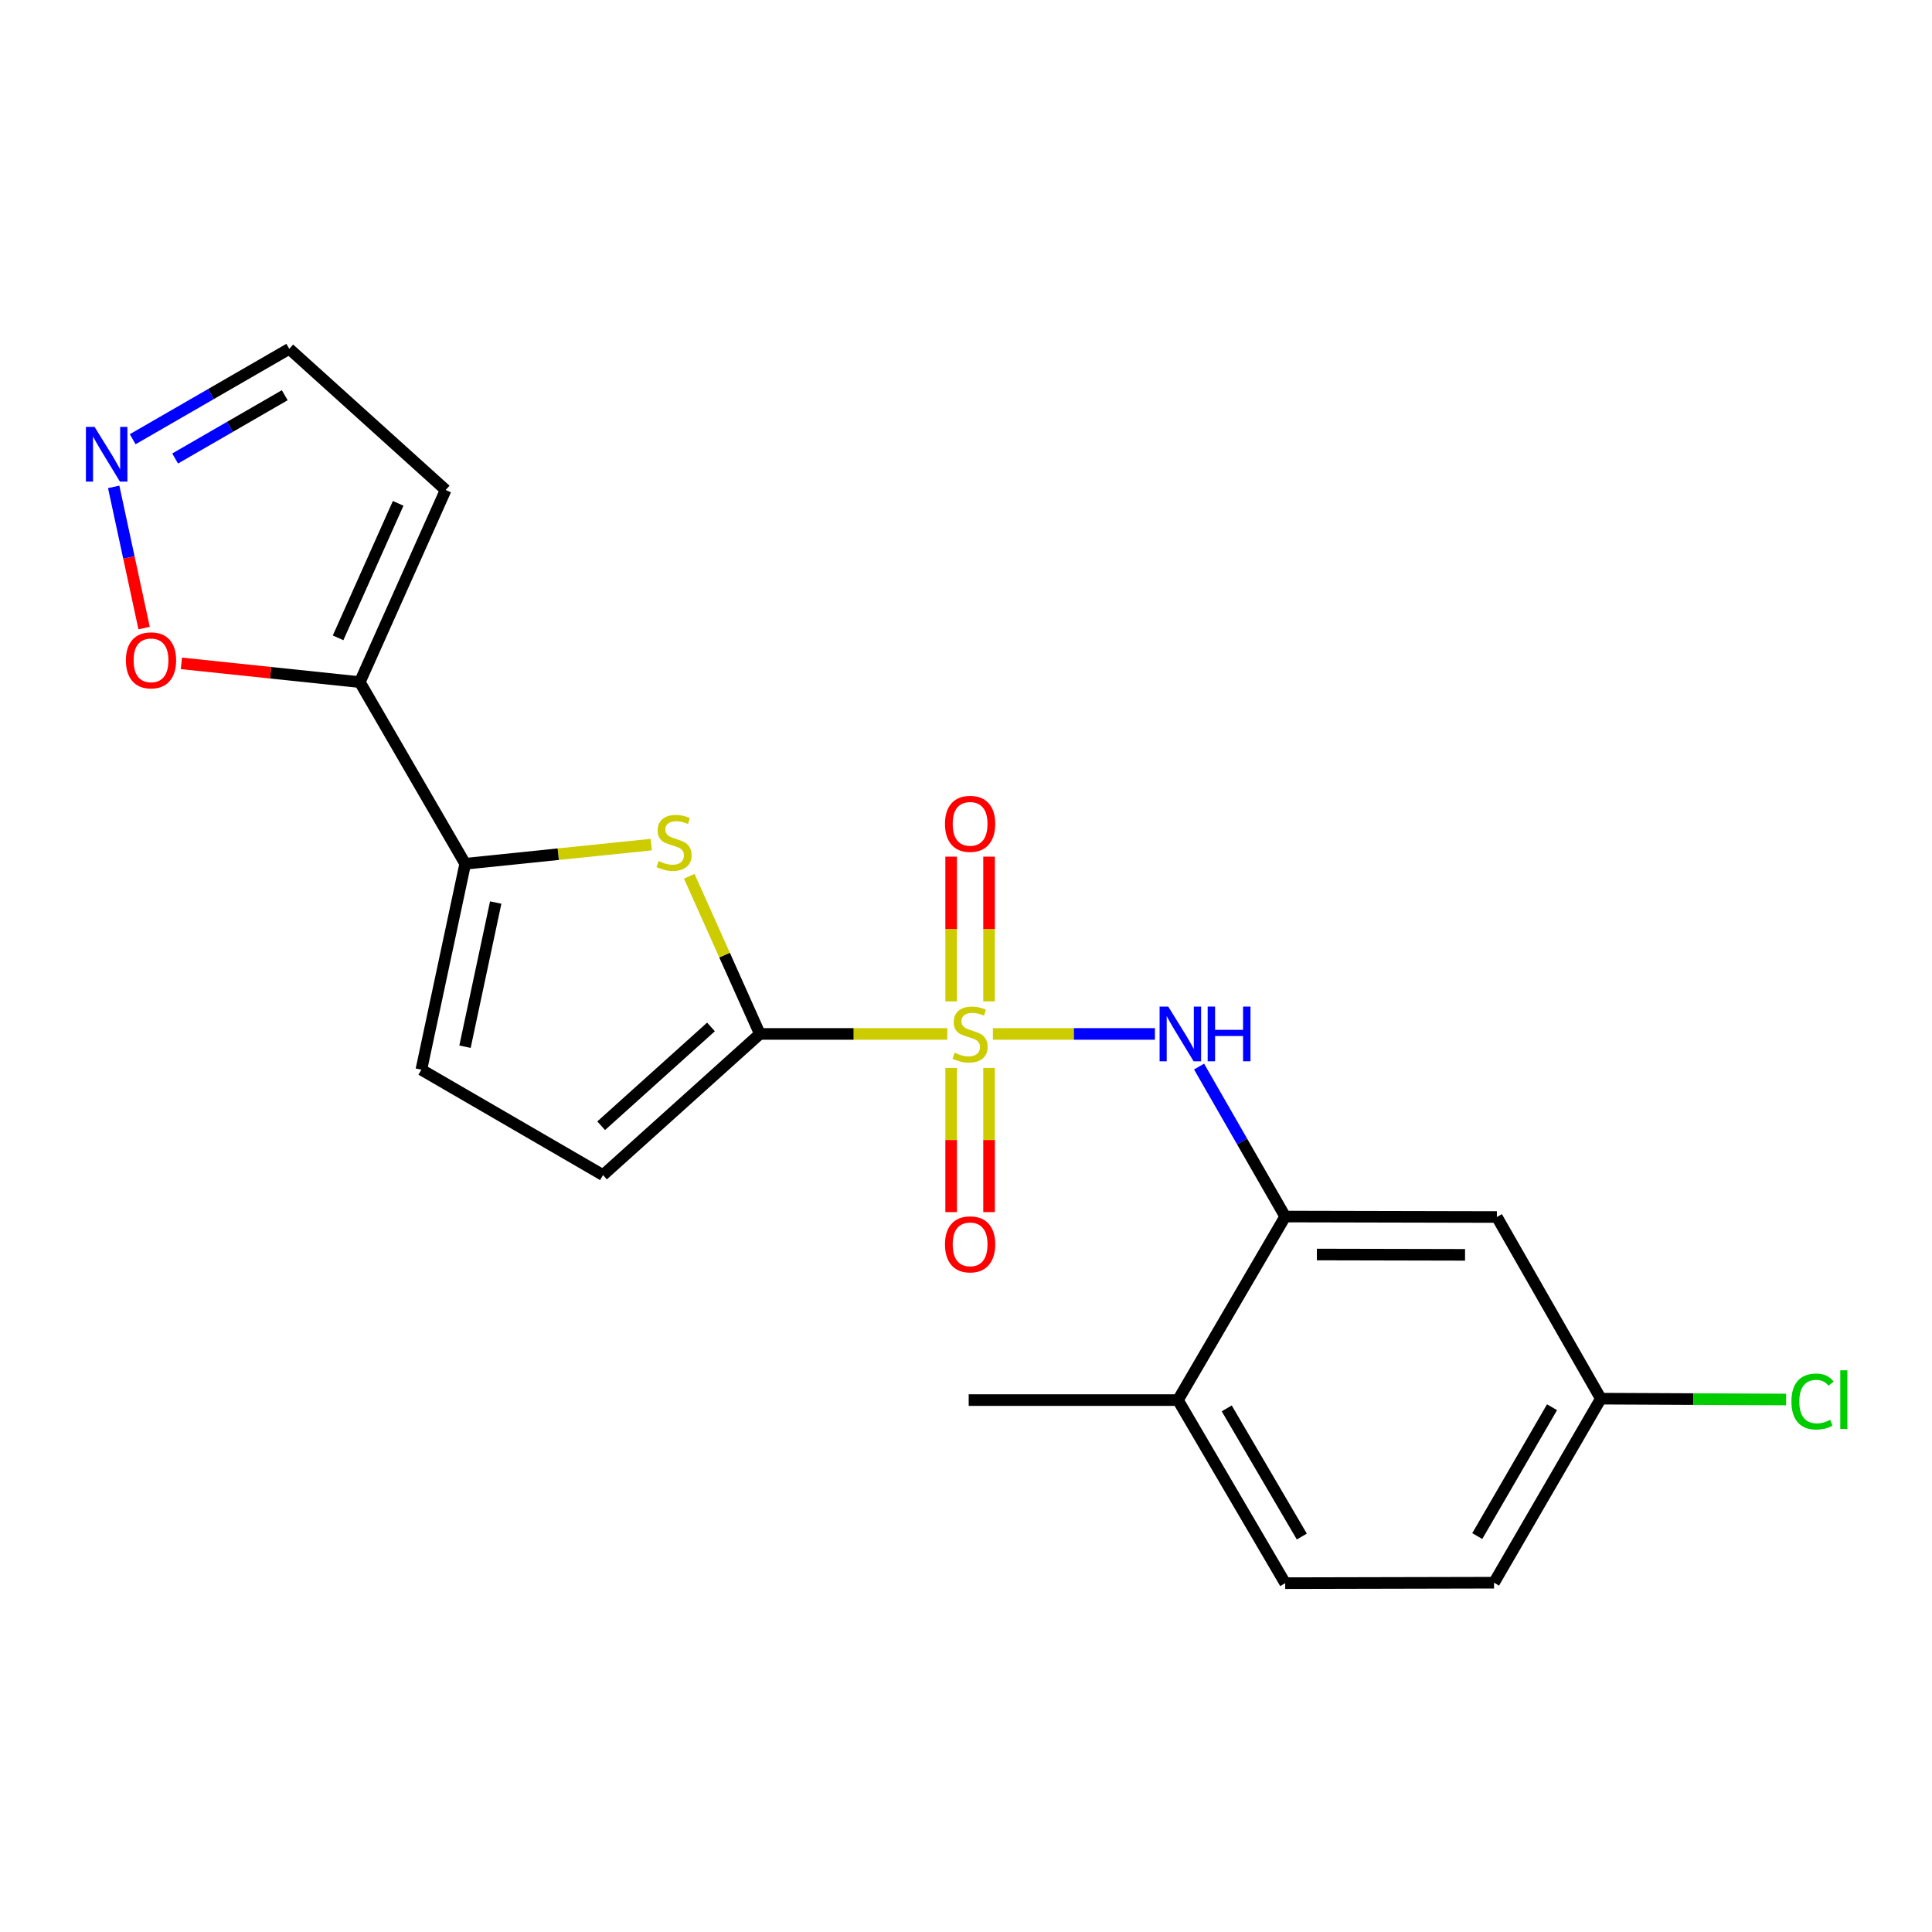 <?xml version='1.0' encoding='iso-8859-1'?>
<svg version='1.1' baseProfile='full'
              xmlns='http://www.w3.org/2000/svg'
                      xmlns:rdkit='http://www.rdkit.org/xml'
                      xmlns:xlink='http://www.w3.org/1999/xlink'
                  xml:space='preserve'
width='1000px' height='1000px' viewBox='0 0 1000 1000'>
<!-- END OF HEADER -->
<rect style='opacity:1.0;fill:#FFFFFF;stroke:none' width='1000' height='1000' x='0' y='0'> </rect>
<path class='bond-0' d='M 490.323,535.162 L 441.813,535.162' style='fill:none;fill-rule:evenodd;stroke:#CCCC00;stroke-width:6px;stroke-linecap:butt;stroke-linejoin:miter;stroke-opacity:1' />
<path class='bond-0' d='M 441.813,535.162 L 393.303,535.162' style='fill:none;fill-rule:evenodd;stroke:#000000;stroke-width:6px;stroke-linecap:butt;stroke-linejoin:miter;stroke-opacity:1' />
<path class='bond-3' d='M 513.924,535.162 L 555.851,535.162' style='fill:none;fill-rule:evenodd;stroke:#CCCC00;stroke-width:6px;stroke-linecap:butt;stroke-linejoin:miter;stroke-opacity:1' />
<path class='bond-3' d='M 555.851,535.162 L 597.779,535.162' style='fill:none;fill-rule:evenodd;stroke:#0000FF;stroke-width:6px;stroke-linecap:butt;stroke-linejoin:miter;stroke-opacity:1' />
<path class='bond-10' d='M 492.314,552.763 L 492.314,590.078' style='fill:none;fill-rule:evenodd;stroke:#CCCC00;stroke-width:6px;stroke-linecap:butt;stroke-linejoin:miter;stroke-opacity:1' />
<path class='bond-10' d='M 492.314,590.078 L 492.314,627.393' style='fill:none;fill-rule:evenodd;stroke:#FF0000;stroke-width:6px;stroke-linecap:butt;stroke-linejoin:miter;stroke-opacity:1' />
<path class='bond-10' d='M 511.933,552.763 L 511.933,590.078' style='fill:none;fill-rule:evenodd;stroke:#CCCC00;stroke-width:6px;stroke-linecap:butt;stroke-linejoin:miter;stroke-opacity:1' />
<path class='bond-10' d='M 511.933,590.078 L 511.933,627.393' style='fill:none;fill-rule:evenodd;stroke:#FF0000;stroke-width:6px;stroke-linecap:butt;stroke-linejoin:miter;stroke-opacity:1' />
<path class='bond-11' d='M 511.933,518.321 L 511.933,480.861' style='fill:none;fill-rule:evenodd;stroke:#CCCC00;stroke-width:6px;stroke-linecap:butt;stroke-linejoin:miter;stroke-opacity:1' />
<path class='bond-11' d='M 511.933,480.861 L 511.933,443.401' style='fill:none;fill-rule:evenodd;stroke:#FF0000;stroke-width:6px;stroke-linecap:butt;stroke-linejoin:miter;stroke-opacity:1' />
<path class='bond-11' d='M 492.314,518.321 L 492.314,480.861' style='fill:none;fill-rule:evenodd;stroke:#CCCC00;stroke-width:6px;stroke-linecap:butt;stroke-linejoin:miter;stroke-opacity:1' />
<path class='bond-11' d='M 492.314,480.861 L 492.314,443.401' style='fill:none;fill-rule:evenodd;stroke:#FF0000;stroke-width:6px;stroke-linecap:butt;stroke-linejoin:miter;stroke-opacity:1' />
<path class='bond-1' d='M 393.303,535.162 L 375.03,494.357' style='fill:none;fill-rule:evenodd;stroke:#000000;stroke-width:6px;stroke-linecap:butt;stroke-linejoin:miter;stroke-opacity:1' />
<path class='bond-1' d='M 375.03,494.357 L 356.757,453.552' style='fill:none;fill-rule:evenodd;stroke:#CCCC00;stroke-width:6px;stroke-linecap:butt;stroke-linejoin:miter;stroke-opacity:1' />
<path class='bond-6' d='M 393.303,535.162 L 312.112,608.221' style='fill:none;fill-rule:evenodd;stroke:#000000;stroke-width:6px;stroke-linecap:butt;stroke-linejoin:miter;stroke-opacity:1' />
<path class='bond-6' d='M 368.001,531.537 L 311.167,582.679' style='fill:none;fill-rule:evenodd;stroke:#000000;stroke-width:6px;stroke-linecap:butt;stroke-linejoin:miter;stroke-opacity:1' />
<path class='bond-2' d='M 337.08,437.169 L 288.938,442.126' style='fill:none;fill-rule:evenodd;stroke:#CCCC00;stroke-width:6px;stroke-linecap:butt;stroke-linejoin:miter;stroke-opacity:1' />
<path class='bond-2' d='M 288.938,442.126 L 240.796,447.083' style='fill:none;fill-rule:evenodd;stroke:#000000;stroke-width:6px;stroke-linecap:butt;stroke-linejoin:miter;stroke-opacity:1' />
<path class='bond-4' d='M 240.796,447.083 L 186.244,353.064' style='fill:none;fill-rule:evenodd;stroke:#000000;stroke-width:6px;stroke-linecap:butt;stroke-linejoin:miter;stroke-opacity:1' />
<path class='bond-21' d='M 240.796,447.083 L 218.093,553.669' style='fill:none;fill-rule:evenodd;stroke:#000000;stroke-width:6px;stroke-linecap:butt;stroke-linejoin:miter;stroke-opacity:1' />
<path class='bond-21' d='M 256.58,467.158 L 240.687,541.769' style='fill:none;fill-rule:evenodd;stroke:#000000;stroke-width:6px;stroke-linecap:butt;stroke-linejoin:miter;stroke-opacity:1' />
<path class='bond-5' d='M 620.639,552.047 L 642.926,590.865' style='fill:none;fill-rule:evenodd;stroke:#0000FF;stroke-width:6px;stroke-linecap:butt;stroke-linejoin:miter;stroke-opacity:1' />
<path class='bond-5' d='M 642.926,590.865 L 665.213,629.682' style='fill:none;fill-rule:evenodd;stroke:#000000;stroke-width:6px;stroke-linecap:butt;stroke-linejoin:miter;stroke-opacity:1' />
<path class='bond-9' d='M 186.244,353.064 L 140.063,348.211' style='fill:none;fill-rule:evenodd;stroke:#000000;stroke-width:6px;stroke-linecap:butt;stroke-linejoin:miter;stroke-opacity:1' />
<path class='bond-9' d='M 140.063,348.211 L 93.882,343.358' style='fill:none;fill-rule:evenodd;stroke:#FF0000;stroke-width:6px;stroke-linecap:butt;stroke-linejoin:miter;stroke-opacity:1' />
<path class='bond-12' d='M 186.244,353.064 L 230.671,253.616' style='fill:none;fill-rule:evenodd;stroke:#000000;stroke-width:6px;stroke-linecap:butt;stroke-linejoin:miter;stroke-opacity:1' />
<path class='bond-12' d='M 174.995,330.144 L 206.094,260.531' style='fill:none;fill-rule:evenodd;stroke:#000000;stroke-width:6px;stroke-linecap:butt;stroke-linejoin:miter;stroke-opacity:1' />
<path class='bond-13' d='M 665.213,629.682 L 774.786,629.922' style='fill:none;fill-rule:evenodd;stroke:#000000;stroke-width:6px;stroke-linecap:butt;stroke-linejoin:miter;stroke-opacity:1' />
<path class='bond-13' d='M 681.606,649.338 L 758.307,649.505' style='fill:none;fill-rule:evenodd;stroke:#000000;stroke-width:6px;stroke-linecap:butt;stroke-linejoin:miter;stroke-opacity:1' />
<path class='bond-14' d='M 665.213,629.682 L 609.702,724.683' style='fill:none;fill-rule:evenodd;stroke:#000000;stroke-width:6px;stroke-linecap:butt;stroke-linejoin:miter;stroke-opacity:1' />
<path class='bond-7' d='M 312.112,608.221 L 218.093,553.669' style='fill:none;fill-rule:evenodd;stroke:#000000;stroke-width:6px;stroke-linecap:butt;stroke-linejoin:miter;stroke-opacity:1' />
<path class='bond-8' d='M 58.847,252.006 L 66.717,288.549' style='fill:none;fill-rule:evenodd;stroke:#0000FF;stroke-width:6px;stroke-linecap:butt;stroke-linejoin:miter;stroke-opacity:1' />
<path class='bond-8' d='M 66.717,288.549 L 74.587,325.092' style='fill:none;fill-rule:evenodd;stroke:#FF0000;stroke-width:6px;stroke-linecap:butt;stroke-linejoin:miter;stroke-opacity:1' />
<path class='bond-23' d='M 68.679,227.345 L 109.205,203.951' style='fill:none;fill-rule:evenodd;stroke:#0000FF;stroke-width:6px;stroke-linecap:butt;stroke-linejoin:miter;stroke-opacity:1' />
<path class='bond-23' d='M 109.205,203.951 L 149.731,180.557' style='fill:none;fill-rule:evenodd;stroke:#000000;stroke-width:6px;stroke-linecap:butt;stroke-linejoin:miter;stroke-opacity:1' />
<path class='bond-23' d='M 90.645,237.318 L 119.013,220.942' style='fill:none;fill-rule:evenodd;stroke:#0000FF;stroke-width:6px;stroke-linecap:butt;stroke-linejoin:miter;stroke-opacity:1' />
<path class='bond-23' d='M 119.013,220.942 L 147.382,204.566' style='fill:none;fill-rule:evenodd;stroke:#000000;stroke-width:6px;stroke-linecap:butt;stroke-linejoin:miter;stroke-opacity:1' />
<path class='bond-15' d='M 230.671,253.616 L 149.731,180.557' style='fill:none;fill-rule:evenodd;stroke:#000000;stroke-width:6px;stroke-linecap:butt;stroke-linejoin:miter;stroke-opacity:1' />
<path class='bond-17' d='M 774.786,629.922 L 828.586,723.942' style='fill:none;fill-rule:evenodd;stroke:#000000;stroke-width:6px;stroke-linecap:butt;stroke-linejoin:miter;stroke-opacity:1' />
<path class='bond-16' d='M 609.702,724.683 L 665.213,819.443' style='fill:none;fill-rule:evenodd;stroke:#000000;stroke-width:6px;stroke-linecap:butt;stroke-linejoin:miter;stroke-opacity:1' />
<path class='bond-16' d='M 634.957,728.98 L 673.815,795.312' style='fill:none;fill-rule:evenodd;stroke:#000000;stroke-width:6px;stroke-linecap:butt;stroke-linejoin:miter;stroke-opacity:1' />
<path class='bond-20' d='M 609.702,724.683 L 501.393,724.683' style='fill:none;fill-rule:evenodd;stroke:#000000;stroke-width:6px;stroke-linecap:butt;stroke-linejoin:miter;stroke-opacity:1' />
<path class='bond-18' d='M 665.213,819.443 L 773.303,819.203' style='fill:none;fill-rule:evenodd;stroke:#000000;stroke-width:6px;stroke-linecap:butt;stroke-linejoin:miter;stroke-opacity:1' />
<path class='bond-19' d='M 828.586,723.942 L 876.543,724.161' style='fill:none;fill-rule:evenodd;stroke:#000000;stroke-width:6px;stroke-linecap:butt;stroke-linejoin:miter;stroke-opacity:1' />
<path class='bond-19' d='M 876.543,724.161 L 924.499,724.38' style='fill:none;fill-rule:evenodd;stroke:#00CC00;stroke-width:6px;stroke-linecap:butt;stroke-linejoin:miter;stroke-opacity:1' />
<path class='bond-22' d='M 828.586,723.942 L 773.303,819.203' style='fill:none;fill-rule:evenodd;stroke:#000000;stroke-width:6px;stroke-linecap:butt;stroke-linejoin:miter;stroke-opacity:1' />
<path class='bond-22' d='M 803.325,728.383 L 764.627,795.067' style='fill:none;fill-rule:evenodd;stroke:#000000;stroke-width:6px;stroke-linecap:butt;stroke-linejoin:miter;stroke-opacity:1' />
<path  class='atom-0' d='M 494.123 544.882
Q 494.443 545.002, 495.763 545.562
Q 497.083 546.122, 498.523 546.482
Q 500.003 546.802, 501.443 546.802
Q 504.123 546.802, 505.683 545.522
Q 507.243 544.202, 507.243 541.922
Q 507.243 540.362, 506.443 539.402
Q 505.683 538.442, 504.483 537.922
Q 503.283 537.402, 501.283 536.802
Q 498.763 536.042, 497.243 535.322
Q 495.763 534.602, 494.683 533.082
Q 493.643 531.562, 493.643 529.002
Q 493.643 525.442, 496.043 523.242
Q 498.483 521.042, 503.283 521.042
Q 506.563 521.042, 510.283 522.602
L 509.363 525.682
Q 505.963 524.282, 503.403 524.282
Q 500.643 524.282, 499.123 525.442
Q 497.603 526.562, 497.643 528.522
Q 497.643 530.042, 498.403 530.962
Q 499.203 531.882, 500.323 532.402
Q 501.483 532.922, 503.403 533.522
Q 505.963 534.322, 507.483 535.122
Q 509.003 535.922, 510.083 537.562
Q 511.203 539.162, 511.203 541.922
Q 511.203 545.842, 508.563 547.962
Q 505.963 550.042, 501.603 550.042
Q 499.083 550.042, 497.163 549.482
Q 495.283 548.962, 493.043 548.042
L 494.123 544.882
' fill='#CCCC00'/>
<path  class='atom-2' d='M 340.876 445.674
Q 341.196 445.794, 342.516 446.354
Q 343.836 446.914, 345.276 447.274
Q 346.756 447.594, 348.196 447.594
Q 350.876 447.594, 352.436 446.314
Q 353.996 444.994, 353.996 442.714
Q 353.996 441.154, 353.196 440.194
Q 352.436 439.234, 351.236 438.714
Q 350.036 438.194, 348.036 437.594
Q 345.516 436.834, 343.996 436.114
Q 342.516 435.394, 341.436 433.874
Q 340.396 432.354, 340.396 429.794
Q 340.396 426.234, 342.796 424.034
Q 345.236 421.834, 350.036 421.834
Q 353.316 421.834, 357.036 423.394
L 356.116 426.474
Q 352.716 425.074, 350.156 425.074
Q 347.396 425.074, 345.876 426.234
Q 344.356 427.354, 344.396 429.314
Q 344.396 430.834, 345.156 431.754
Q 345.956 432.674, 347.076 433.194
Q 348.236 433.714, 350.156 434.314
Q 352.716 435.114, 354.236 435.914
Q 355.756 436.714, 356.836 438.354
Q 357.956 439.954, 357.956 442.714
Q 357.956 446.634, 355.316 448.754
Q 352.716 450.834, 348.356 450.834
Q 345.836 450.834, 343.916 450.274
Q 342.036 449.754, 339.796 448.834
L 340.876 445.674
' fill='#CCCC00'/>
<path  class='atom-4' d='M 604.684 521.002
L 613.964 536.002
Q 614.884 537.482, 616.364 540.162
Q 617.844 542.842, 617.924 543.002
L 617.924 521.002
L 621.684 521.002
L 621.684 549.322
L 617.804 549.322
L 607.844 532.922
Q 606.684 531.002, 605.444 528.802
Q 604.244 526.602, 603.884 525.922
L 603.884 549.322
L 600.204 549.322
L 600.204 521.002
L 604.684 521.002
' fill='#0000FF'/>
<path  class='atom-4' d='M 625.084 521.002
L 628.924 521.002
L 628.924 533.042
L 643.404 533.042
L 643.404 521.002
L 647.244 521.002
L 647.244 549.322
L 643.404 549.322
L 643.404 536.242
L 628.924 536.242
L 628.924 549.322
L 625.084 549.322
L 625.084 521.002
' fill='#0000FF'/>
<path  class='atom-9' d='M 48.95 220.96
L 58.23 235.96
Q 59.15 237.44, 60.63 240.12
Q 62.11 242.8, 62.19 242.96
L 62.19 220.96
L 65.95 220.96
L 65.95 249.28
L 62.07 249.28
L 52.11 232.88
Q 50.95 230.96, 49.71 228.76
Q 48.51 226.56, 48.15 225.88
L 48.15 249.28
L 44.47 249.28
L 44.47 220.96
L 48.95 220.96
' fill='#0000FF'/>
<path  class='atom-10' d='M 65.165 341.786
Q 65.165 334.986, 68.525 331.186
Q 71.885 327.386, 78.165 327.386
Q 84.445 327.386, 87.805 331.186
Q 91.165 334.986, 91.165 341.786
Q 91.165 348.666, 87.765 352.586
Q 84.365 356.466, 78.165 356.466
Q 71.925 356.466, 68.525 352.586
Q 65.165 348.706, 65.165 341.786
M 78.165 353.266
Q 82.485 353.266, 84.805 350.386
Q 87.165 347.466, 87.165 341.786
Q 87.165 336.226, 84.805 333.426
Q 82.485 330.586, 78.165 330.586
Q 73.845 330.586, 71.485 333.386
Q 69.165 336.186, 69.165 341.786
Q 69.165 347.506, 71.485 350.386
Q 73.845 353.266, 78.165 353.266
' fill='#FF0000'/>
<path  class='atom-11' d='M 489.123 644.074
Q 489.123 637.274, 492.483 633.474
Q 495.843 629.674, 502.123 629.674
Q 508.403 629.674, 511.763 633.474
Q 515.123 637.274, 515.123 644.074
Q 515.123 650.954, 511.723 654.874
Q 508.323 658.754, 502.123 658.754
Q 495.883 658.754, 492.483 654.874
Q 489.123 650.994, 489.123 644.074
M 502.123 655.554
Q 506.443 655.554, 508.763 652.674
Q 511.123 649.754, 511.123 644.074
Q 511.123 638.514, 508.763 635.714
Q 506.443 632.874, 502.123 632.874
Q 497.803 632.874, 495.443 635.674
Q 493.123 638.474, 493.123 644.074
Q 493.123 649.794, 495.443 652.674
Q 497.803 655.554, 502.123 655.554
' fill='#FF0000'/>
<path  class='atom-12' d='M 489.123 426.421
Q 489.123 419.621, 492.483 415.821
Q 495.843 412.021, 502.123 412.021
Q 508.403 412.021, 511.763 415.821
Q 515.123 419.621, 515.123 426.421
Q 515.123 433.301, 511.723 437.221
Q 508.323 441.101, 502.123 441.101
Q 495.883 441.101, 492.483 437.221
Q 489.123 433.341, 489.123 426.421
M 502.123 437.901
Q 506.443 437.901, 508.763 435.021
Q 511.123 432.101, 511.123 426.421
Q 511.123 420.861, 508.763 418.061
Q 506.443 415.221, 502.123 415.221
Q 497.803 415.221, 495.443 418.021
Q 493.123 420.821, 493.123 426.421
Q 493.123 432.141, 495.443 435.021
Q 497.803 437.901, 502.123 437.901
' fill='#FF0000'/>
<path  class='atom-20' d='M 927.239 725.423
Q 927.239 718.383, 930.519 714.703
Q 933.839 710.983, 940.119 710.983
Q 945.959 710.983, 949.079 715.103
L 946.439 717.263
Q 944.159 714.263, 940.119 714.263
Q 935.839 714.263, 933.559 717.143
Q 931.319 719.983, 931.319 725.423
Q 931.319 731.023, 933.639 733.903
Q 935.999 736.783, 940.559 736.783
Q 943.679 736.783, 947.319 734.903
L 948.439 737.903
Q 946.959 738.863, 944.719 739.423
Q 942.479 739.983, 939.999 739.983
Q 933.839 739.983, 930.519 736.223
Q 927.239 732.463, 927.239 725.423
' fill='#00CC00'/>
<path  class='atom-20' d='M 952.519 709.263
L 956.199 709.263
L 956.199 739.623
L 952.519 739.623
L 952.519 709.263
' fill='#00CC00'/>
</svg>
